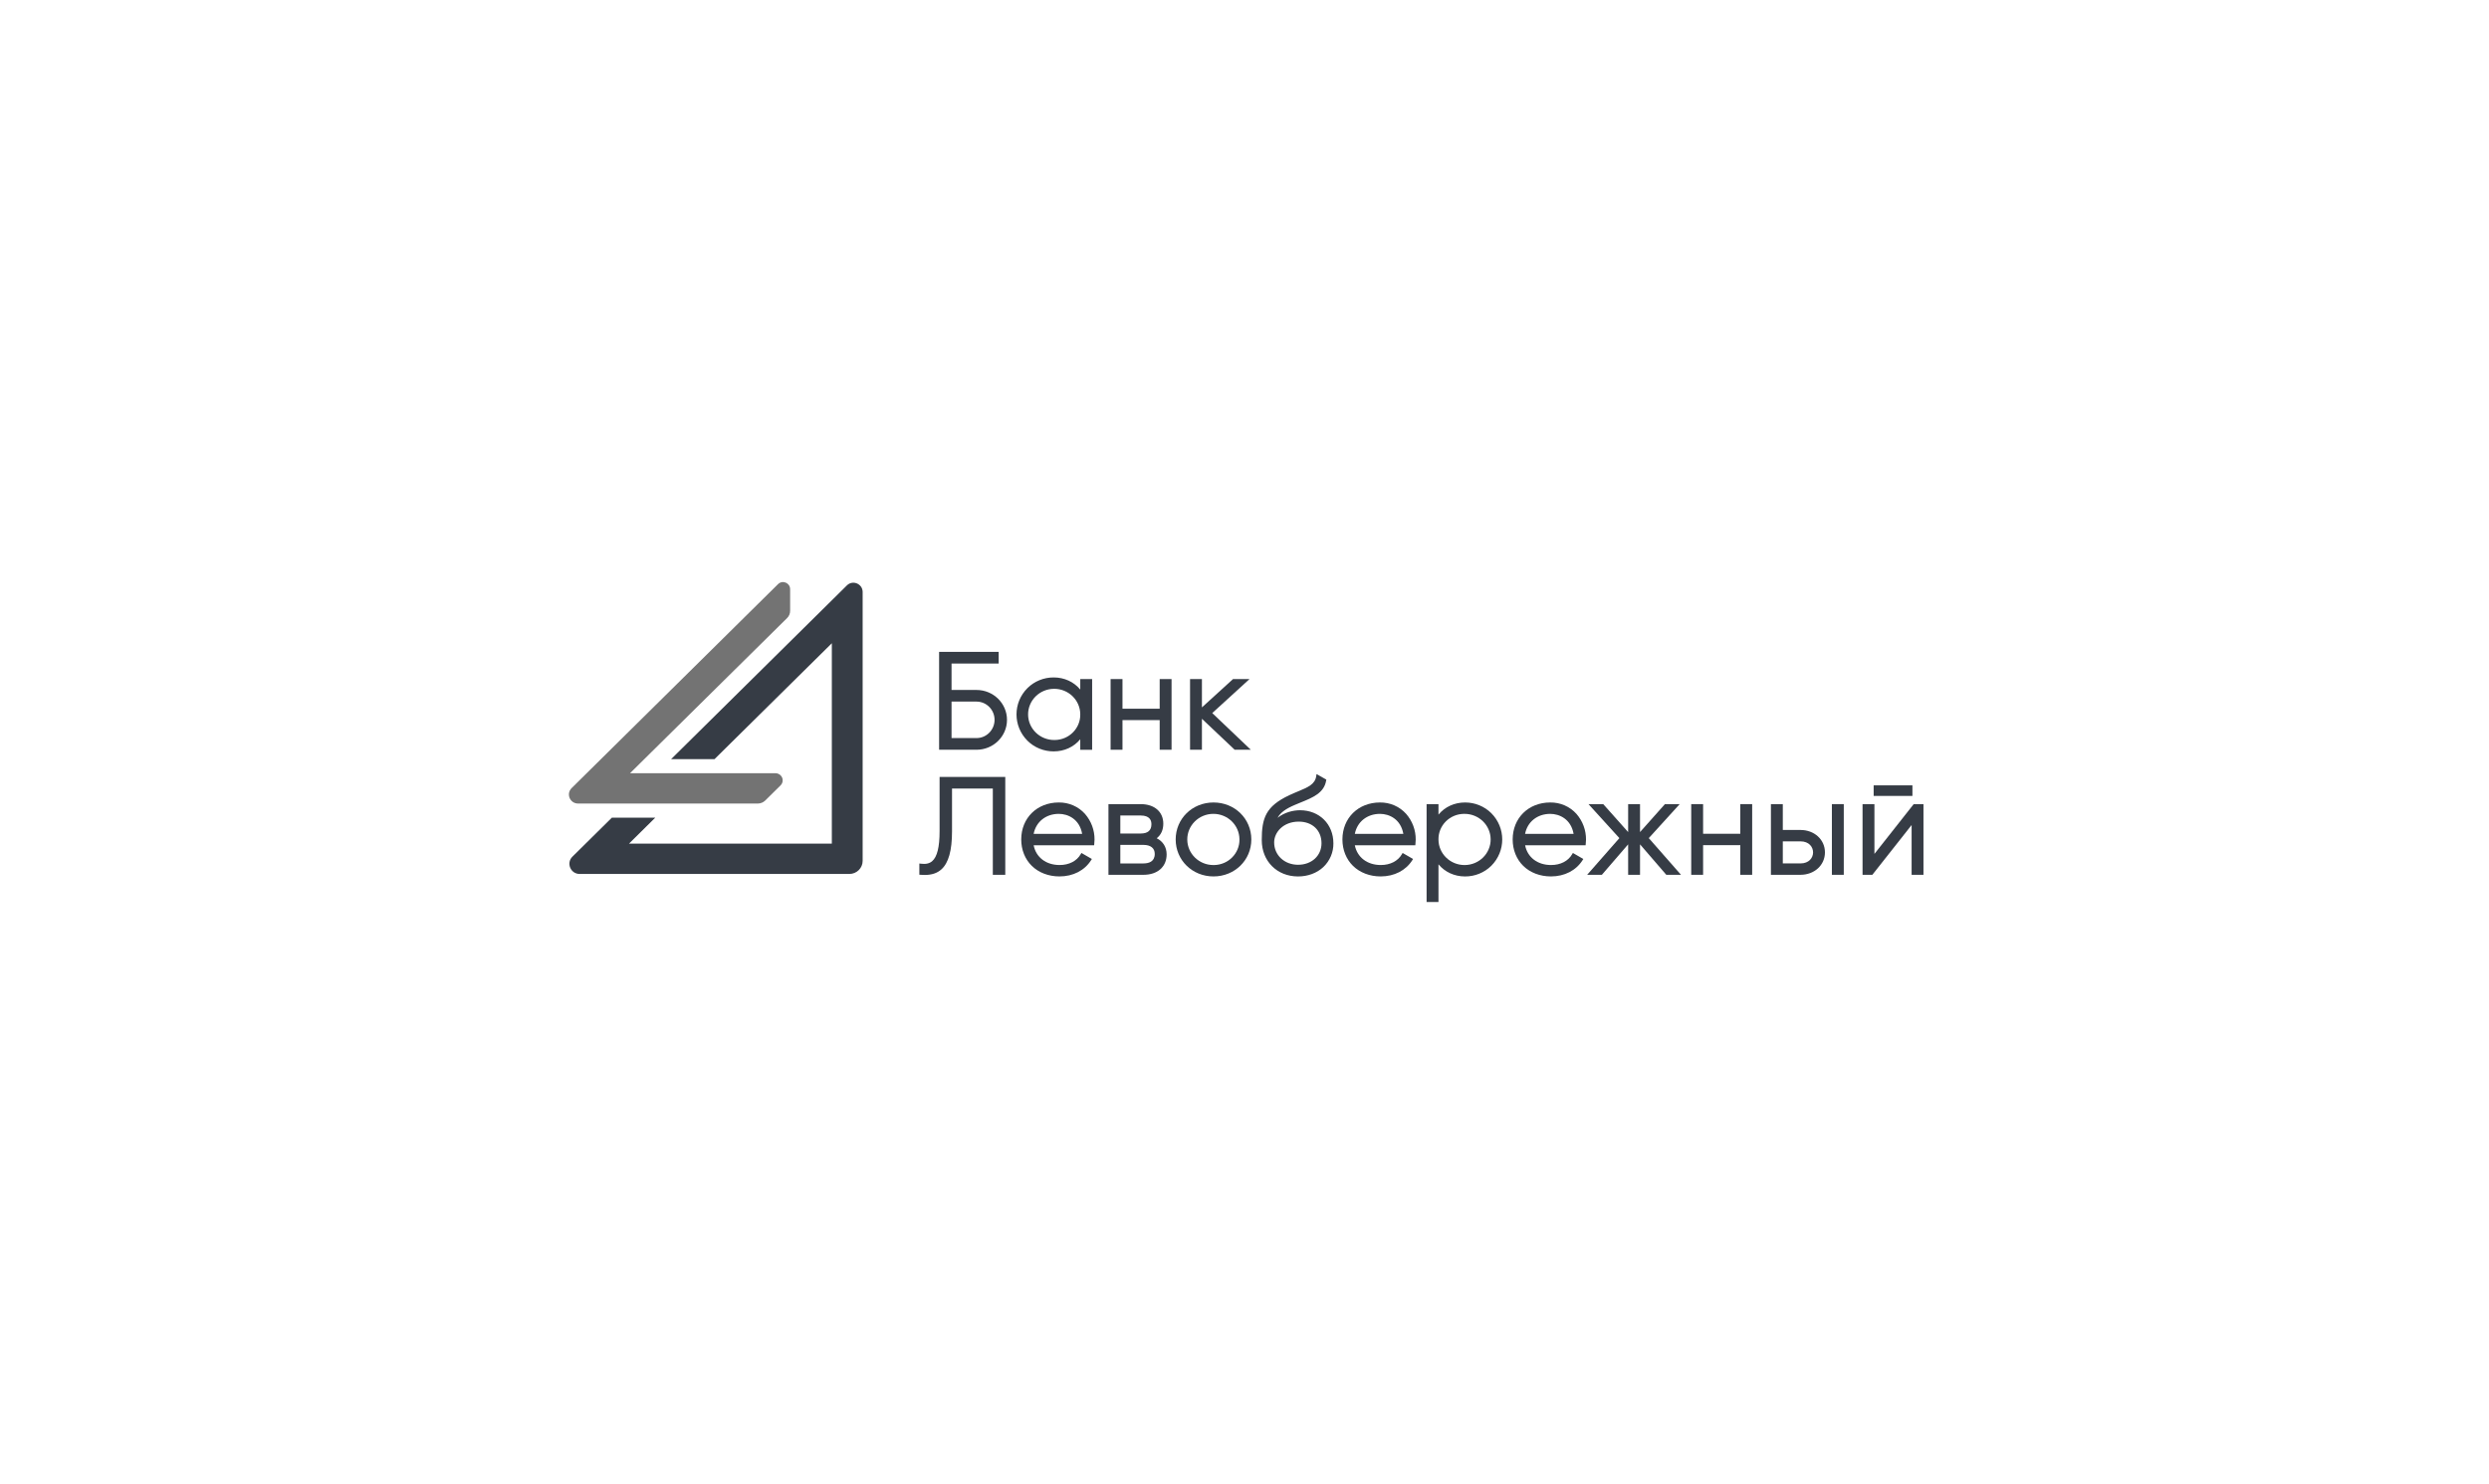 <svg width="560" height="334" viewBox="0 0 560 334" fill="none" xmlns="http://www.w3.org/2000/svg">
<path d="M219.705 166.108H214.088V157.897H219.705C221.945 157.897 223.766 159.74 223.766 162.003C223.766 164.266 221.945 166.108 219.705 166.108ZM219.705 155.273H214.088V149.327H224.689V146.703H211.289V168.738H219.705C223.494 168.738 226.564 165.725 226.564 162.009C226.564 158.293 223.494 155.28 219.705 155.28V155.273Z" fill="#363C45"/>
<path d="M237.21 166.541C233.968 166.557 231.327 163.993 231.311 160.811C231.293 157.629 233.908 155.038 237.148 155.022C240.39 155.004 243.031 157.57 243.049 160.75C243.049 160.761 243.049 160.77 243.049 160.781C243.093 163.918 240.536 166.498 237.338 166.541C237.295 166.542 237.253 166.541 237.21 166.541ZM237.056 169.104C239.463 169.104 241.599 168.119 243.049 166.374V168.741H245.72V152.828H243.05V155.192C241.599 153.445 239.463 152.461 237.057 152.461C234.846 152.456 232.725 153.319 231.168 154.861C227.882 158.15 227.882 163.415 231.168 166.703C232.723 168.244 234.844 169.11 237.056 169.104Z" fill="#363C45"/>
<path d="M260.916 159.502H252.548V152.828H249.875V168.736H252.548V162.064H260.916V168.736H263.588V152.828H260.916V159.502Z" fill="#363C45"/>
<path d="M270.421 161.767L277.788 168.736H281.415L272.744 160.48L281.128 152.828H277.417L270.421 159.203V152.828H267.75V168.736H270.421V161.767Z" fill="#363C45"/>
<path d="M211.398 187.059C211.398 190.635 210.853 192.841 209.734 193.806C209.119 194.34 208.304 194.525 207.19 194.381L206.844 194.338V196.855L207.126 196.878C207.434 196.905 207.74 196.917 208.028 196.917C209.646 196.917 210.863 196.507 211.812 195.65C213.416 194.201 214.196 191.413 214.196 187.12V177.47H223.375V196.875H226.177V174.852H211.398V187.059Z" fill="#363C45"/>
<path d="M238.217 183.165C240.306 183.165 242.889 184.353 243.473 187.674H232.558C233.078 184.963 235.311 183.165 238.217 183.165ZM238.217 180.602C233.321 180.602 229.766 184.102 229.766 188.924C229.766 191.256 230.614 193.371 232.158 194.881C233.699 196.391 235.921 197.245 238.37 197.245C241.431 197.245 244.028 195.909 245.493 193.582L245.659 193.319L243.308 191.962L243.154 192.23C242.263 193.785 240.53 194.678 238.401 194.678C235.347 194.678 233.091 192.944 232.562 190.229H246.168L246.195 189.958C246.226 189.657 246.259 189.304 246.259 188.979C246.285 186.85 245.52 184.785 244.109 183.167C242.621 181.509 240.468 180.572 238.217 180.602Z" fill="#363C45"/>
<path d="M257.275 194.321H252.062V190.15H257.275C258.884 190.15 259.807 190.888 259.807 192.175C259.807 193.946 258.43 194.318 257.275 194.318V194.321ZM256.652 187.587H252.062V183.535H256.652C258.649 183.535 259.059 184.601 259.059 185.495C259.06 186.881 258.25 187.587 256.652 187.587ZM260.246 188.653C261.221 187.899 261.731 186.774 261.731 185.374C261.731 182.7 259.734 180.973 256.652 180.973H249.391V196.879H257.275C260.437 196.879 262.481 195.08 262.481 192.292C262.481 190.664 261.672 189.364 260.246 188.653Z" fill="#363C45"/>
<path d="M273.026 194.683C269.784 194.699 267.143 192.134 267.126 188.954C267.108 185.773 269.723 183.181 272.964 183.164C276.206 183.147 278.847 185.712 278.863 188.893C278.863 188.903 278.865 188.914 278.865 188.923C278.907 192.062 276.35 194.64 273.152 194.683C273.11 194.683 273.068 194.683 273.026 194.683ZM273.026 180.602C268.254 180.602 264.516 184.257 264.516 188.923C264.516 193.59 268.254 197.245 273.026 197.245C277.797 197.245 281.536 193.59 281.536 188.923C281.536 184.257 277.804 180.602 273.026 180.602Z" fill="#363C45"/>
<path d="M292.05 194.622C288.989 194.622 286.672 192.462 286.672 189.598C286.672 187.292 288.74 184.911 292.205 184.911C295.266 184.911 297.324 186.871 297.324 189.781C297.325 192.586 295.107 194.622 292.05 194.622ZM292.486 182.349C290.96 182.349 288.985 182.816 287.437 184.055C288.125 182.839 289.291 182.008 291.394 181.12C291.815 180.939 292.247 180.763 292.664 180.593C295.364 179.496 297.917 178.46 298.372 175.657L298.407 175.453L296.206 174.207L296.144 174.65C295.874 176.521 294.272 177.186 292.054 178.105C291.414 178.373 290.751 178.647 290.045 178.98C284.773 181.472 283.883 184.107 283.883 189.082C283.883 193.816 287.317 197.25 292.05 197.25C294.258 197.25 296.276 196.497 297.735 195.139C299.21 193.739 300.031 191.803 300.001 189.789C299.998 185.474 296.84 182.349 292.486 182.349Z" fill="#363C45"/>
<path d="M310.482 183.165C312.571 183.165 315.154 184.353 315.739 187.674H304.822C305.342 184.963 307.574 183.165 310.482 183.165ZM310.482 180.602C305.587 180.602 302.031 184.102 302.031 188.924C302.031 191.256 302.881 193.371 304.422 194.881C305.964 196.391 308.186 197.245 310.635 197.245C313.698 197.245 316.293 195.909 317.76 193.582L317.923 193.319L315.573 191.962L315.42 192.23C314.527 193.785 312.794 194.678 310.666 194.678C307.613 194.678 305.356 192.944 304.819 190.229H318.43L318.457 189.958C318.489 189.657 318.52 189.304 318.52 188.979C318.545 186.85 317.782 184.785 316.369 183.167C314.882 181.511 312.731 180.572 310.482 180.602Z" fill="#363C45"/>
<path d="M329.48 183.165C332.722 183.149 335.363 185.713 335.381 188.895C335.397 192.075 332.783 194.668 329.541 194.684C326.299 194.7 323.658 192.136 323.642 188.956C323.642 188.945 323.642 188.934 323.642 188.923C323.598 185.785 326.157 183.207 329.357 183.165C329.395 183.165 329.438 183.165 329.48 183.165ZM329.634 180.602C327.226 180.602 325.09 181.587 323.642 183.332V180.97H320.969V202.998H323.642V194.52C325.092 196.266 327.228 197.25 329.634 197.25C331.847 197.257 333.968 196.392 335.527 194.85C338.809 191.561 338.809 186.298 335.527 183.008C333.968 181.465 331.847 180.599 329.634 180.602Z" fill="#363C45"/>
<path d="M348.786 183.166C350.876 183.166 353.458 184.354 354.045 187.674H343.126C343.645 184.964 345.876 183.166 348.786 183.166ZM348.786 180.602C343.892 180.602 340.336 184.102 340.336 188.924C340.336 191.256 341.186 193.372 342.727 194.881C344.268 196.391 346.494 197.246 348.94 197.246C352.004 197.246 354.598 195.909 356.064 193.582L356.23 193.319L353.879 191.962L353.727 192.231C352.832 193.786 351.103 194.68 348.973 194.68C345.921 194.68 343.663 192.945 343.134 190.231H356.745L356.771 189.959C356.803 189.658 356.836 189.307 356.836 188.981C356.86 186.852 356.097 184.787 354.685 183.168C353.195 181.508 351.042 180.571 348.786 180.602Z" fill="#363C45"/>
<path d="M377.913 180.973H374.592L368.989 187.266V180.973H366.316V187.266L360.71 180.973H357.391L364.343 188.623L357.094 196.879H360.403L366.316 190.025V196.879H368.989V190.025L374.902 196.879H378.208L370.961 188.623L377.913 180.973Z" fill="#363C45"/>
<path d="M391.548 187.645H383.181V180.973H380.508V196.879H383.181V190.208H391.548V196.879H394.221V180.973H391.548V187.645Z" fill="#363C45"/>
<path d="M412.156 196.879H414.831V180.973H412.156V196.879Z" fill="#363C45"/>
<path d="M405.077 194.318H401.113V189.35H405.077C407.032 189.35 407.923 190.637 407.923 191.835C407.923 193.032 407.032 194.318 405.077 194.318ZM405.077 186.788H401.113V180.973H398.438V196.879H405.077C408.222 196.879 410.594 194.71 410.594 191.835C410.594 188.96 408.222 186.788 405.077 186.788Z" fill="#363C45"/>
<path d="M421.555 179.127H430.276V176.75H421.555V179.127Z" fill="#363C45"/>
<path d="M430.565 180.973L421.728 192.175V180.973H419.055V196.879H421.26L430.095 185.677V196.879H432.762V180.973H430.565Z" fill="#363C45"/>
<path d="M174.477 174.017H141.751L177.104 139.085C177.538 138.655 177.778 138.072 177.771 137.467V132.596C177.771 131.184 176.045 130.455 175.031 131.481L128.618 177.359C127.304 178.633 128.226 180.843 130.067 180.843H170.516C171.126 180.837 171.712 180.601 172.15 180.181L175.628 176.745C176.261 176.112 176.25 175.096 175.606 174.476C175.304 174.185 174.899 174.021 174.477 174.017Z" fill="#737373"/>
<path d="M190.54 131.754L150.993 170.851H160.758L187.155 144.767V189.86H141.524L147.421 184.03H137.655L128.787 192.796C127.335 194.231 128.373 196.69 130.423 196.69H191.093C192.749 196.688 194.09 195.367 194.087 193.742C194.087 193.738 194.087 193.734 194.087 193.73V133.211C194.064 131.367 191.829 130.456 190.54 131.754Z" fill="#363C45"/>
</svg>

